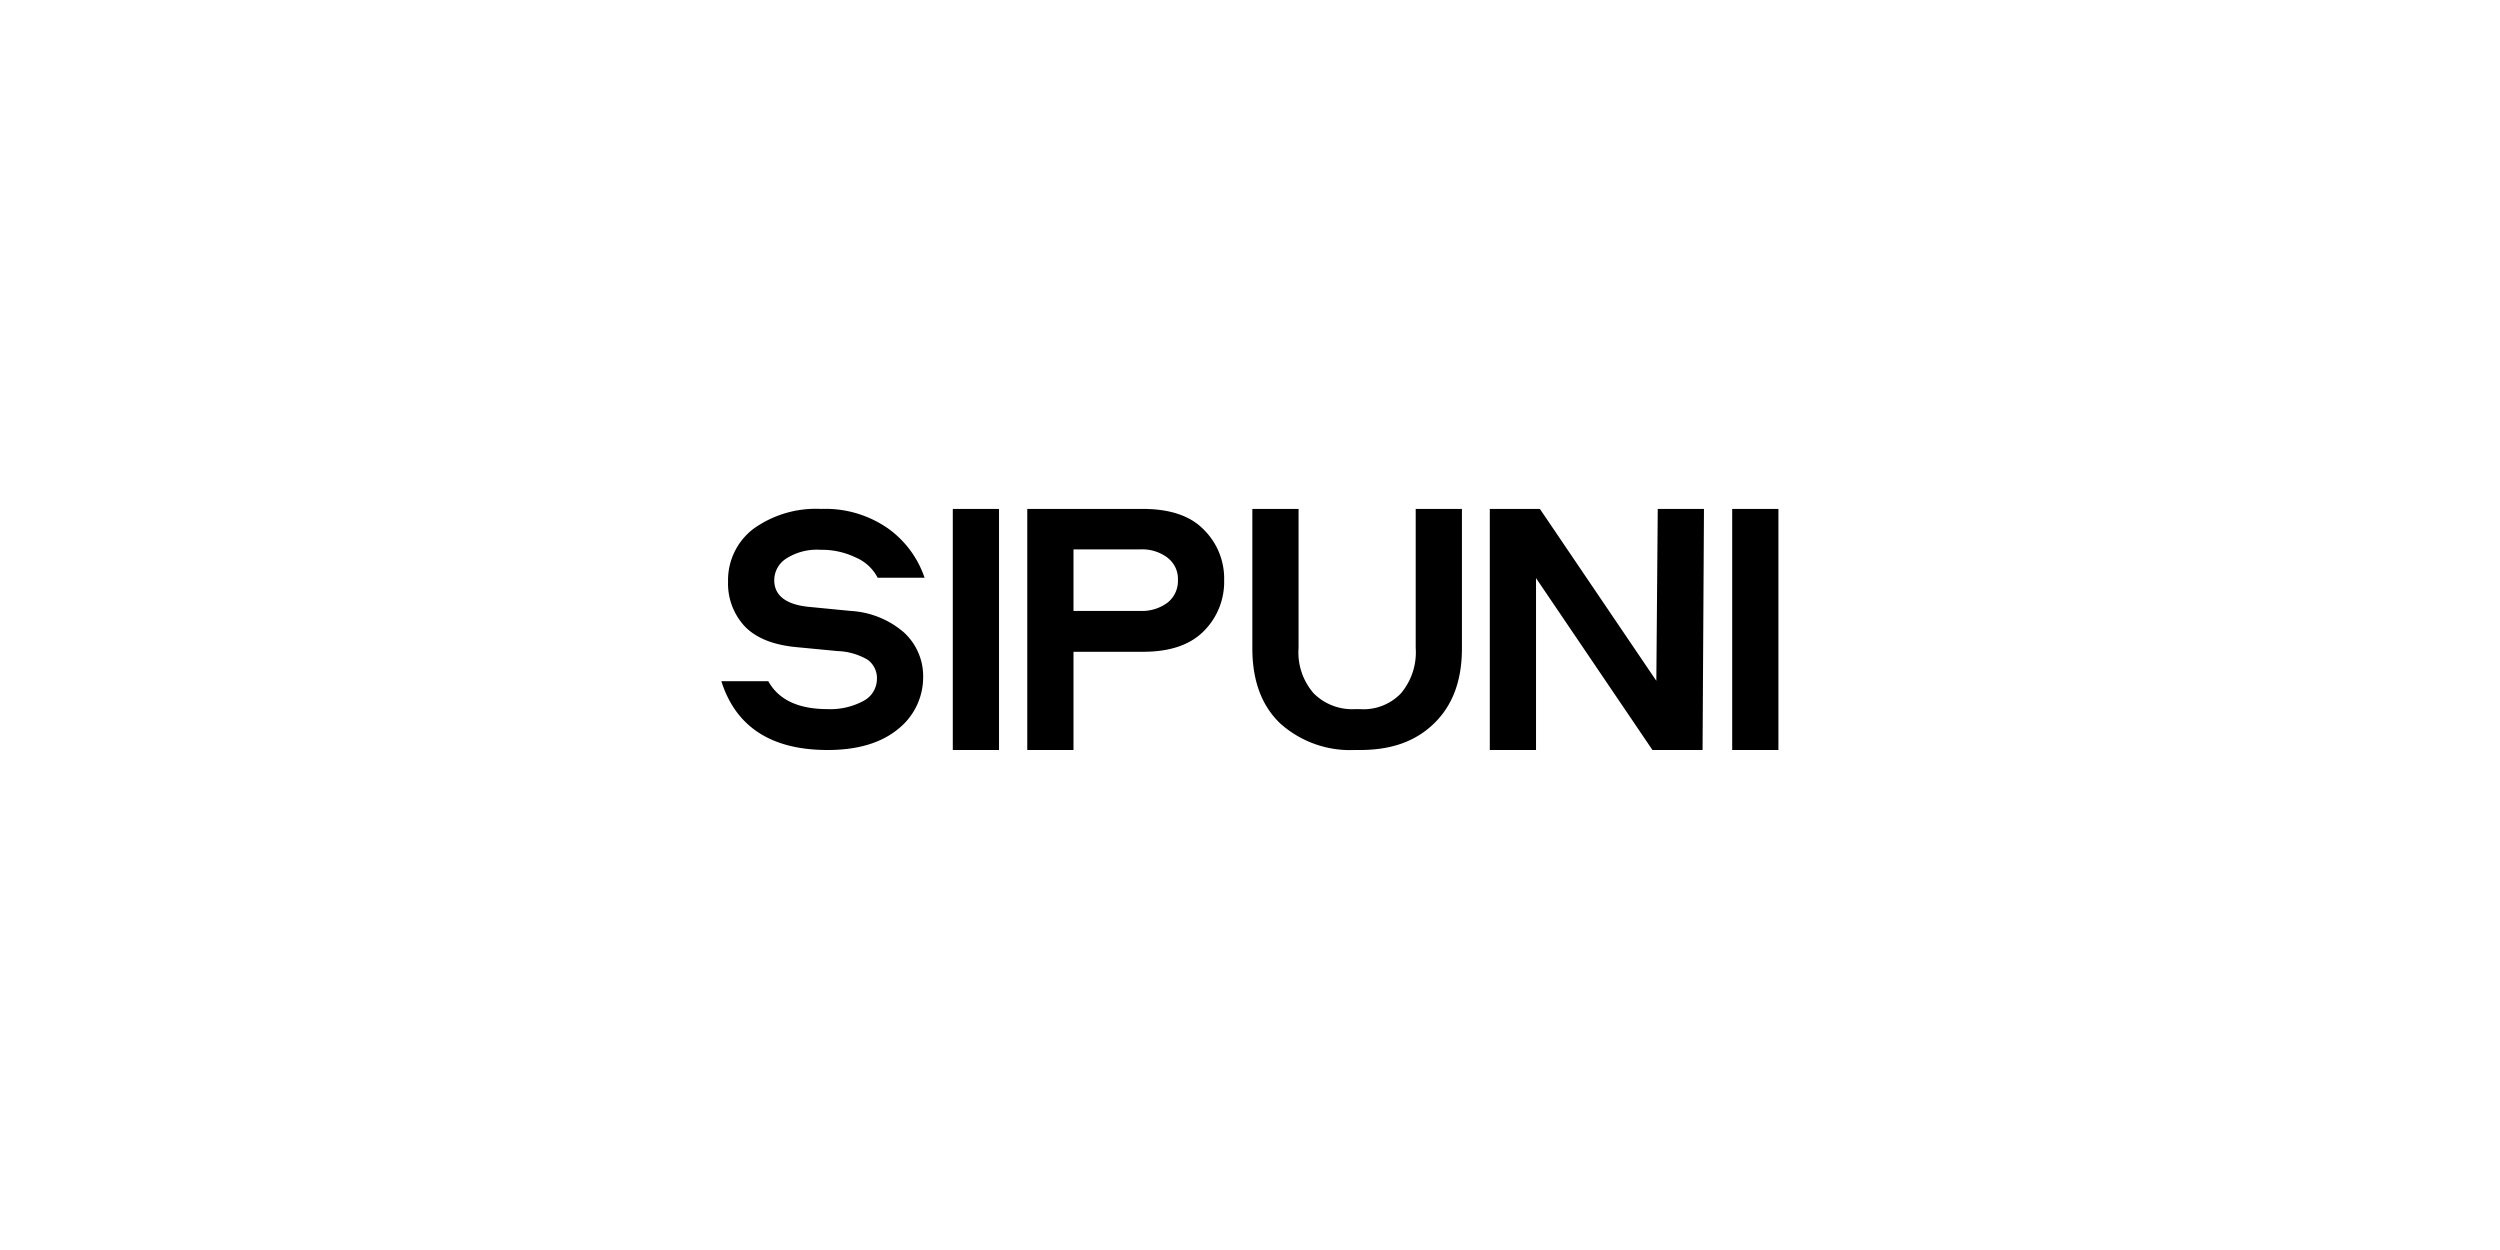 <svg height="140" viewBox="0 0 280 140" width="280" xmlns="http://www.w3.org/2000/svg"><path d="m194.006 84v-27h5.177v27zm-8.931 0-13.04-19.252v19.252h-5.177v-27h5.611l13.041 19.252.158-19.252h5.177l-.158 27zm-32.76 0h-.592a11.724 11.724 0 0 1 -8.339-2.974c-2.094-2-3.121-4.813-3.121-8.413v-15.613h5.176v15.574a6.962 6.962 0 0 0 1.7 5.087 6.073 6.073 0 0 0 4.584 1.761h.592a5.784 5.784 0 0 0 4.584-1.761 7.12 7.12 0 0 0 1.66-5.087v-15.574h5.177v15.613c0 3.6-1.028 6.378-3.122 8.413-2.055 1.996-4.742 2.974-8.299 2.974zm-24.3-11h-7.784v11h-5.177v-27h12.961c2.964 0 5.256.744 6.758 2.27a7.689 7.689 0 0 1 2.331 5.713 7.777 7.777 0 0 1 -2.331 5.752c-1.544 1.526-3.797 2.265-6.761 2.265zm2.767-10.526a4.711 4.711 0 0 0 -3.122-.939h-7.429v6.887h7.429a4.784 4.784 0 0 0 3.122-.939 3.094 3.094 0 0 0 1.146-2.5 2.985 2.985 0 0 0 -1.149-2.505zm-24.069-5.474h5.177v27h-5.177zm-10.867 5.439a8.735 8.735 0 0 0 -3.952-.861 6.371 6.371 0 0 0 -3.833.978 2.881 2.881 0 0 0 -1.344 2.426c0 1.683 1.265 2.7 3.754 2.974l4.821.47a9.979 9.979 0 0 1 5.927 2.387 6.647 6.647 0 0 1 2.174 5.048 7.4 7.4 0 0 1 -2.806 5.791c-1.9 1.565-4.545 2.348-7.9 2.348-6.287 0-10.277-2.583-11.897-7.709h5.256c1.146 2.074 3.359 3.13 6.639 3.13a7.811 7.811 0 0 0 3.991-.9 2.808 2.808 0 0 0 1.541-2.465 2.541 2.541 0 0 0 -1.028-2.156 7.108 7.108 0 0 0 -3.359-.978l-4.5-.43c-2.687-.235-4.624-1.017-5.888-2.309a7.034 7.034 0 0 1 -1.9-5.048 7.222 7.222 0 0 1 2.845-5.909 11.963 11.963 0 0 1 7.586-2.226 12.234 12.234 0 0 1 7.548 2.23 11.176 11.176 0 0 1 4.031 5.478h-5.252a4.959 4.959 0 0 0 -2.454-2.269z" fill-rule="evenodd"/></svg>